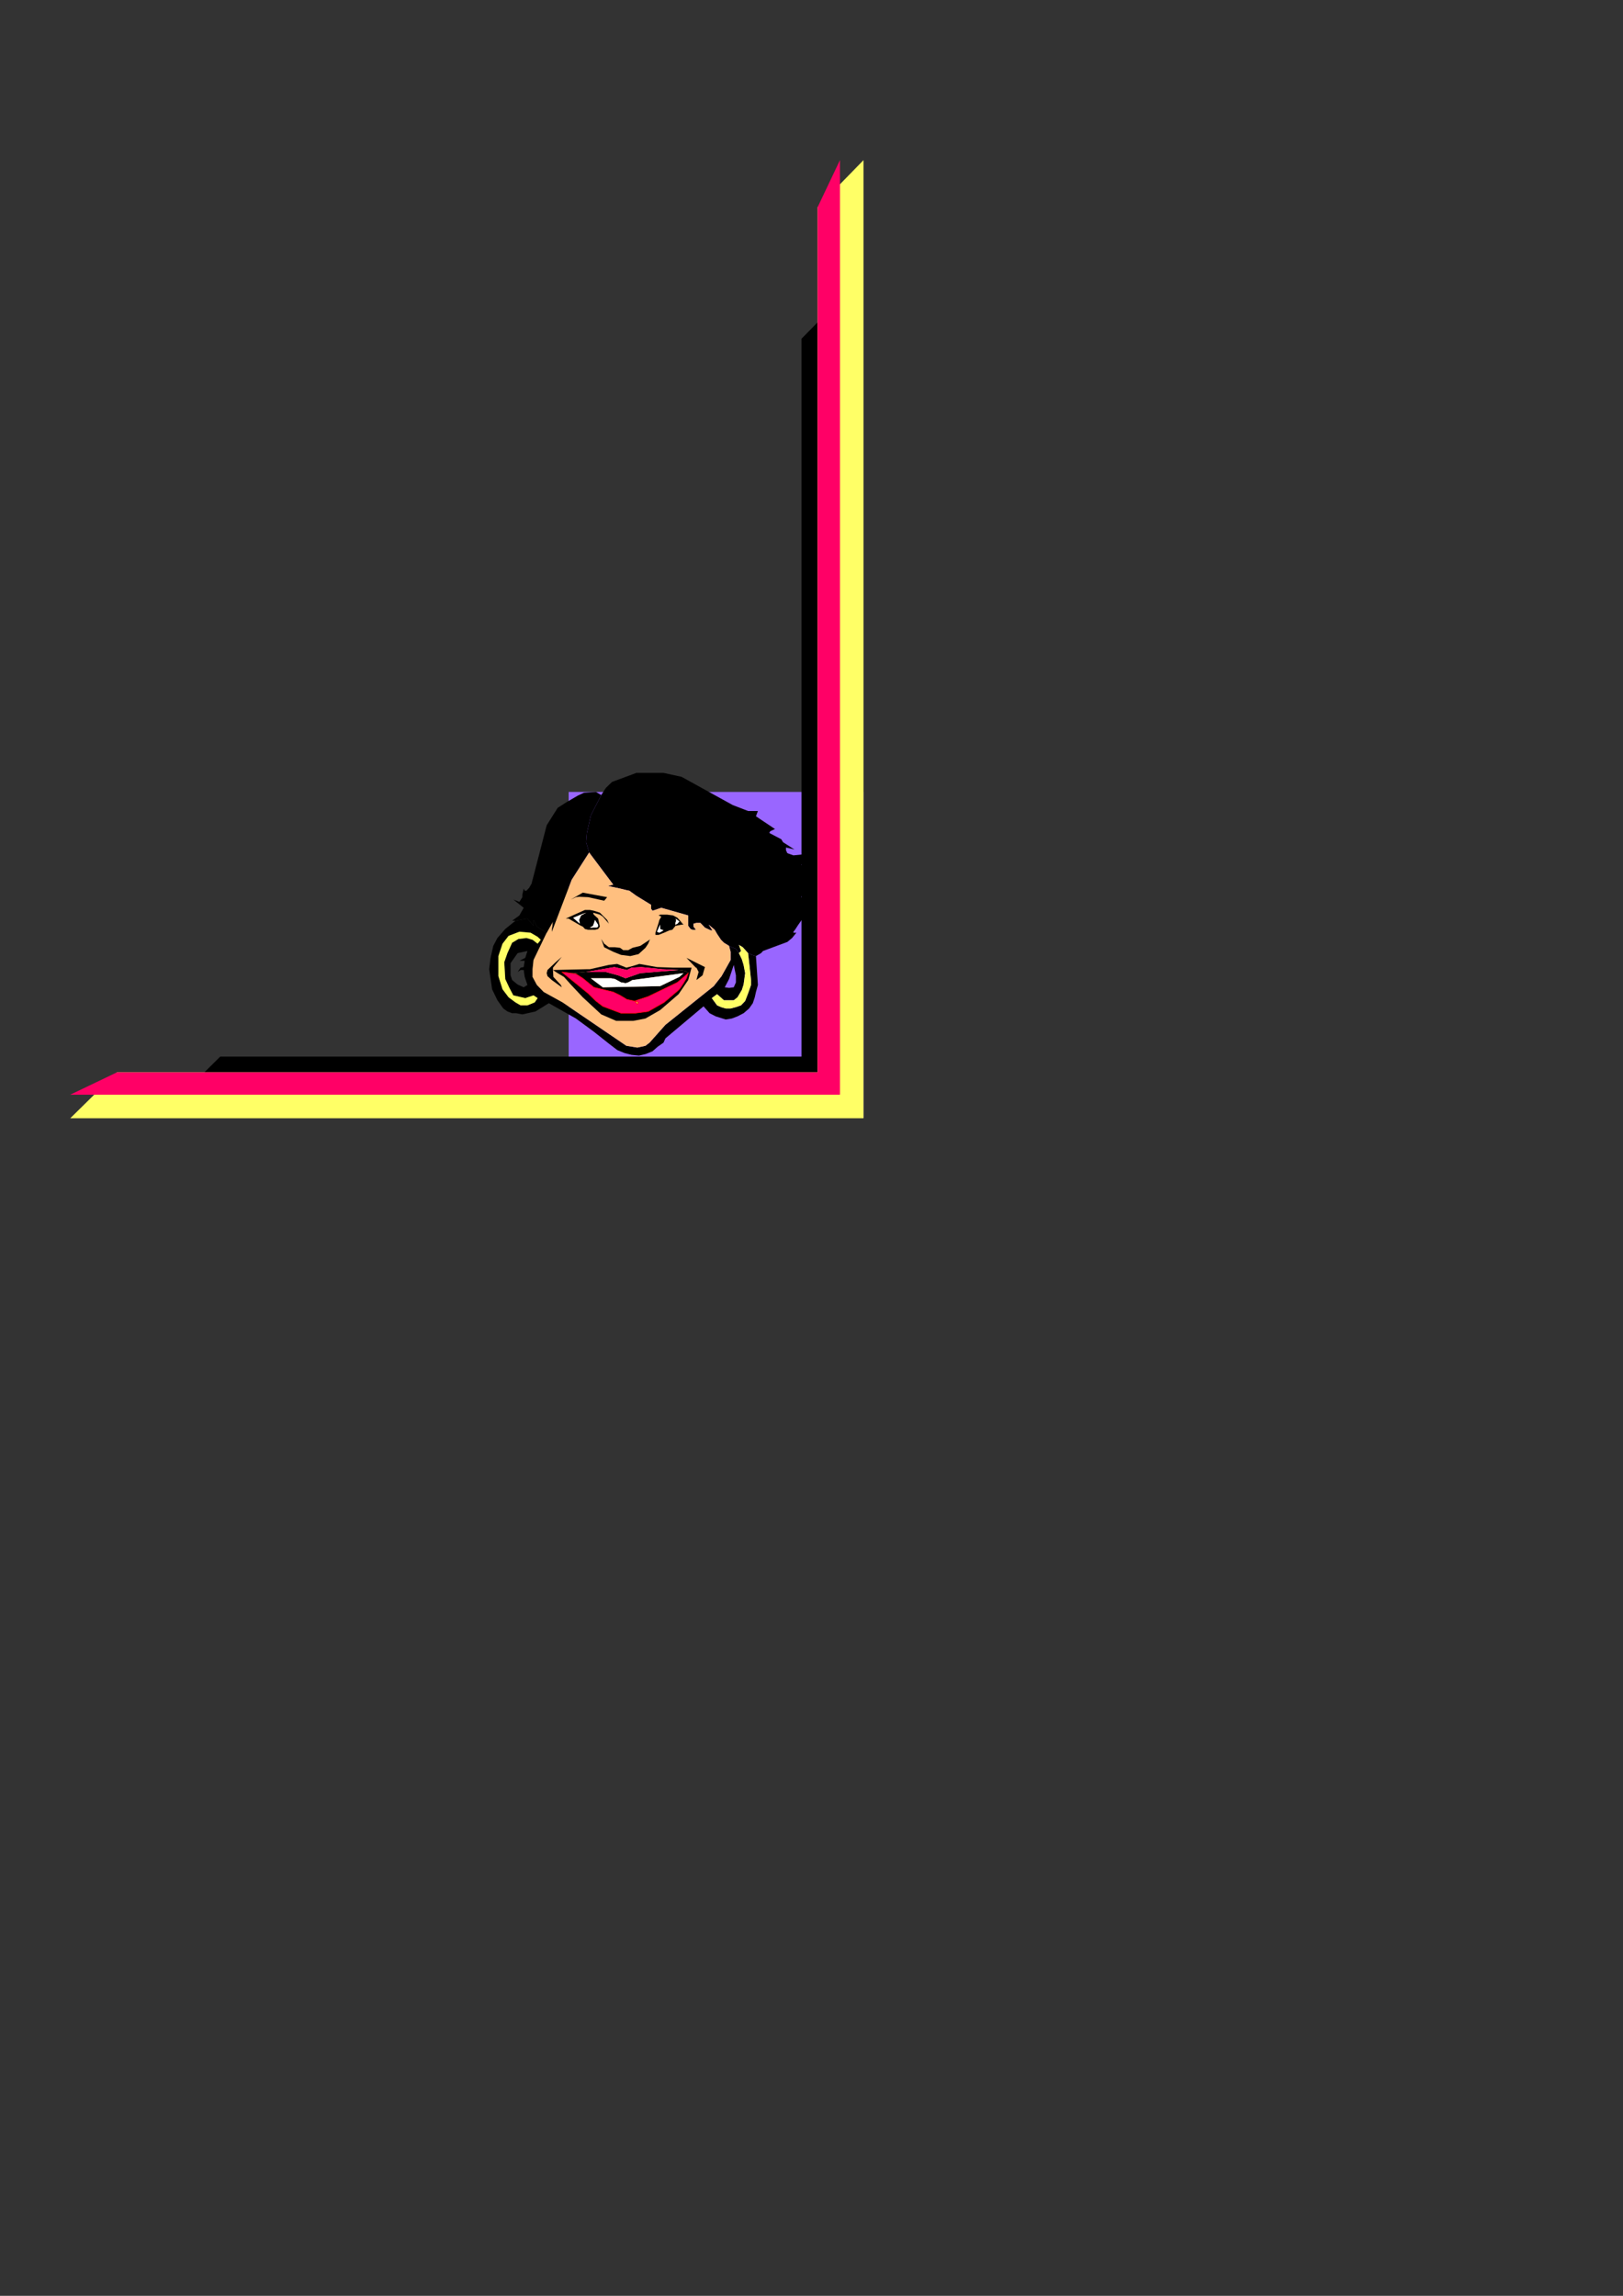 <?xml version="1.0" encoding="utf-8"?>
<!-- Created by UniConvertor 2.0rc4 (https://sk1project.net/) -->
<svg xmlns="http://www.w3.org/2000/svg" height="841.89pt" viewBox="0 0 595.276 841.89" width="595.276pt" version="1.1" xmlns:xlink="http://www.w3.org/1999/xlink" id="e9d0d800-f60c-11ea-9d9f-dcc15c148e23">

<rect x="0" y="0" width="595.276" height="841.89" fill="#333333" stroke="none"/>

<g>
	<path style="fill:#9966ff;" d="M 316.718,290.409 L 208.574,290.409 208.574,410.001 316.718,410.001 316.718,290.409 Z" />
	<path style="fill:#000000;" d="M 293.966,387.465 L 80.774,387.465 66.59,401.505 307.934,401.505 307.934,401.433 308.006,401.433 308.006,109.905 293.966,124.233 293.966,387.465 Z" />
	<path style="fill:#ffff66;" d="M 299.87,393.225 L 42.902,393.225 25.766,410.073 316.646,410.073 316.646,410.001 316.718,410.001 316.718,58.713 299.87,75.993 299.87,393.225 Z" />
	<path style="fill:#ff0066;" d="M 299.87,393.225 L 42.902,393.225 25.766,401.433 308.006,401.433 308.006,401.361 308.078,401.361 308.078,58.713 299.87,75.993 299.87,393.225 Z" />
	<path style="fill:#000000;" d="M 277.262,350.601 L 275.822,350.169 274.382,349.521 274.958,354.633 275.462,359.385 275.462,361.185 274.382,364.281 273.302,367.089 271.79,368.673 269.918,369.321 267.974,369.825 266.174,369.825 264.446,369.321 263.006,368.673 261.062,366.009 263.006,364.569 265.814,362.049 267.398,359.025 269.126,353.841 269.918,357.657 269.918,360.249 269.126,362.049 267.398,362.265 265.814,362.049 263.006,364.569 265.526,366.801 269.126,366.801 270.494,365.721 272.078,363.057 272.726,361.041 273.302,356.865 272.726,353.841 272.078,351.753 270.998,349.521 269.918,347.937 268.406,347.361 267.398,346.857 267.974,349.017 267.974,352.041 264.662,357.945 261.782,361.617 244.07,375.801 238.238,382.353 236.726,383.505 233.774,384.153 229.742,383.505 206.342,367.593 199.43,363.777 196.91,361.185 195.326,358.233 195.326,355.425 195.686,352.041 200.51,342.033 196.91,339.801 195.686,337.353 195.686,339.513 193.454,336.849 189.062,337.641 185.318,340.665 182.438,343.977 180.926,346.857 179.918,351.249 179.414,355.425 180.494,362.769 182.438,366.801 184.598,369.825 186.11,370.905 187.838,371.553 189.35,371.553 191.582,371.985 196.406,370.905 201.302,367.881 197.198,366.009 196.118,367.593 193.454,368.673 190.934,368.673 189.062,367.593 186.542,365.721 184.31,362.769 182.798,357.945 182.798,350.601 184.31,346.065 186.542,343.185 190.502,341.673 194.606,342.033 197.198,343.545 198.35,344.625 197.198,346.065 195.326,344.625 193.094,343.977 190.142,344.337 187.838,345.705 186.11,349.521 184.958,352.833 185.318,359.025 186.83,362.265 188.27,365.001 192.662,366.009 195.686,365.001 193.454,361.185 192.086,362.049 189.854,361.041 187.838,359.385 187.262,357.657 187.262,353.193 189.854,349.521 193.454,348.729 192.662,351.249 190.502,352.329 192.446,352.329 192.086,354.633 190.934,354.849 189.854,356.433 190.934,355.713 192.086,355.713 192.446,358.233 193.454,361.185 195.686,365.001 197.198,366.009 201.302,367.881 211.238,373.497 217.79,378.321 223.334,382.713 226.43,385.089 229.094,386.169 231.614,386.817 234.35,387.105 236.798,386.529 239.318,385.521 241.19,383.865 243.35,382.353 244.07,380.769 258.038,369.033 260.27,371.553 262.502,372.705 266.174,373.857 268.406,373.497 270.494,372.705 272.726,371.553 274.742,369.825 276.11,367.881 276.83,365.721 277.262,363.777 277.982,361.185 277.262,350.601 Z" />
	<path style="fill:#000000;" d="M 296.414,329.001 L 296.414,329.577 296.054,330.729 295.046,330.729 294.614,330.297 293.894,328.857 296.054,324.897 296.918,321.801 296.414,319.281 295.046,318.201 293.894,317.121 294.614,316.257 294.614,313.305 291.014,313.665 288.782,312.873 288.278,311.793 288.278,310.785 291.374,311.505 287.198,308.841 286.55,307.761 282.158,305.457 282.518,304.809 284.246,304.017 277.262,299.337 277.982,297.393 274.382,297.393 268.766,295.233 249.974,284.865 243.35,283.425 233.414,283.425 224.486,286.737 222.182,288.969 220.526,291.561 216.71,298.977 215.27,305.457 214.982,308.841 216.062,312.585 224.918,324.393 223.046,324.897 227.438,325.833 229.454,326.337 230.822,326.625 233.414,328.497 238.814,331.809 238.814,333.249 239.318,333.969 242.558,332.889 252.422,335.697 252.422,339.513 253.286,340.665 254.006,340.953 255.23,340.953 254.366,339.801 254.366,338.721 255.446,338.433 256.886,338.433 258.542,340.161 260.702,341.169 261.278,341.169 259.91,339.081 262.142,340.953 263.006,342.465 264.446,344.625 265.526,345.705 267.398,346.857 268.406,347.361 269.918,347.937 270.998,349.521 271.79,348.729 270.998,346.497 272.438,347.361 274.382,349.521 275.822,350.169 277.262,350.601 279.134,349.521 279.854,348.729 288.782,345.417 290.51,343.977 292.094,342.033 291.014,342.033 291.014,341.673 291.59,340.953 292.814,339.081 294.614,336.561 295.046,336.561 295.334,337.353 295.334,335.409 295.838,333.249 296.918,331.809 296.414,329.001 Z" />
	<path style="fill:#ffbf7f;" d="M 216.062,312.585 L 209.654,322.593 202.382,341.673 202.814,337.929 200.51,342.033 195.686,352.041 195.326,355.425 195.326,358.233 196.91,361.185 199.43,363.777 206.342,367.593 229.742,383.505 233.774,384.153 236.726,383.505 238.238,382.353 244.07,375.801 261.782,361.617 264.662,357.945 267.974,352.041 267.974,349.017 267.398,346.857 265.526,345.705 264.446,344.625 263.006,342.465 262.142,340.953 259.91,339.081 261.278,341.169 260.702,341.169 258.542,340.161 256.886,338.433 255.446,338.433 254.366,338.721 254.366,339.801 255.23,340.953 254.006,340.953 253.286,340.665 252.422,339.513 252.422,335.697 242.558,332.889 239.318,333.969 238.814,333.249 238.814,331.809 233.414,328.497 230.822,326.625 229.454,326.337 227.438,325.833 223.046,324.897 224.918,324.393 216.062,312.585 Z" />
	<path style="fill:#000000;" d="M 189.062,337.641 L 193.454,336.849 195.686,339.513 195.686,337.353 196.91,339.801 200.51,342.033 202.814,337.929 202.382,341.673 209.654,322.593 216.062,312.585 214.982,308.841 215.27,305.457 216.71,298.977 220.526,291.561 218.582,290.409 214.19,290.697 211.886,291.777 207.926,294.081 204.542,296.241 200.51,302.649 194.966,324.033 194.102,325.545 193.094,326.625 192.446,326.625 192.086,325.833 191.582,328.065 191.582,329.001 190.502,330.729 188.27,329.865 192.086,332.889 190.502,335.697 187.838,337.641 189.062,337.641 Z" />
	<path style="fill:#000000;" d="M 202.814,355.713 L 204.542,356.865 206.846,358.233 209.366,361.041 213.758,365.721 220.526,371.985 225.998,374.361 232.262,374.361 236.726,373.497 242.126,370.401 248.894,364.569 252.422,359.385 253.646,354.849 246.878,354.849 240.974,354.633 234.494,353.481 231.974,354.273 229.742,354.849 229.958,355.713 231.614,354.849 235.214,354.633 242.918,355.425 248.894,355.713 251.414,356.073 252.422,356.865 251.774,358.737 250.694,360.537 249.542,362.265 248.894,363.057 243.566,367.593 237.734,370.905 232.91,371.553 227.798,371.553 221.102,369.033 218.582,367.089 215.702,364.281 206.054,356.433 210.446,356.865 214.982,356.433 225.35,354.633 229.958,355.713 229.742,354.849 226.358,353.481 223.334,353.841 216.35,355.425 214.982,355.425 202.814,355.713 Z" />
	<path style="fill:#000000;" d="M 248.894,355.713 L 234.854,356.865 229.454,358.737 226.718,357.657 222.182,356.433 214.982,356.433 210.446,356.865 206.054,356.433 211.238,357.153 213.758,358.737 217.79,362.049 224.918,363.777 227.438,365.001 229.958,366.513 232.766,367.089 237.734,365.433 248.462,360.249 252.422,356.865 250.694,356.865 249.182,358.233 242.126,361.617 221.102,362.049 216.71,358.737 224.126,358.737 225.566,359.025 227.798,360.249 229.454,360.537 230.39,360.249 231.974,359.385 250.694,356.865 252.422,356.865 251.414,356.073 248.894,355.713 Z" />
	<path style="fill:#ff0066;" d="M 206.054,356.433 L 215.702,364.281 218.582,367.089 221.102,369.033 227.798,371.553 232.91,371.553 237.734,370.905 243.566,367.593 248.894,363.057 249.542,362.265 250.694,360.537 251.774,358.737 252.422,356.865 248.462,360.249 237.734,365.433 232.766,367.089 234.206,367.593 233.774,368.241 232.766,367.089 229.958,366.513 227.438,365.001 224.918,363.777 217.79,362.049 213.758,358.737 211.238,357.153 206.054,356.433 Z" />
	<path style="stroke:#ff0000;stroke-width:0.216;stroke-miterlimit:10.433;fill:none;" d="M 206.054,356.433 L 215.702,364.281 218.582,367.089 221.102,369.033 227.798,371.553 232.91,371.553 237.734,370.905 243.566,367.593 248.894,363.057 249.542,362.265 250.694,360.537 251.774,358.737 252.422,356.865 248.462,360.249 237.734,365.433 232.766,367.089 234.206,367.593 233.774,368.241 232.766,367.089 229.958,366.513 227.438,365.001 224.918,363.777 217.79,362.049 213.758,358.737 211.238,357.153 206.054,356.433" />
	<path style="fill:#ffffff;" d="M 250.694,356.865 L 249.182,358.233 242.126,361.617 221.102,362.049 216.71,358.737 224.126,358.737 225.566,359.025 227.798,360.249 229.454,360.537 230.39,360.249 231.974,359.385 250.694,356.865 Z" />
	<path style="fill:#ff0066;" d="M 229.958,355.713 L 225.35,354.633 214.982,356.433 222.182,356.433 226.718,357.657 229.454,358.737 234.854,356.865 248.894,355.713 242.918,355.425 235.214,354.633 231.614,354.849 229.958,355.713 Z" />
	<path style="fill:#ffff66;" d="M 195.686,365.001 L 192.662,366.009 188.27,365.001 186.83,362.265 185.318,359.025 184.958,352.833 186.11,349.521 187.838,345.705 190.142,344.337 193.094,343.977 195.326,344.625 197.198,346.065 198.35,344.625 197.198,343.545 194.606,342.033 190.502,341.673 186.542,343.185 184.31,346.065 182.798,350.601 182.798,357.945 184.31,362.769 186.542,365.721 189.062,367.593 190.934,368.673 193.454,368.673 196.118,367.593 197.198,366.009 195.686,365.001 Z" />
	<path style="fill:#ffff66;" d="M 274.382,349.521 L 272.438,347.361 270.998,346.497 271.79,348.729 270.998,349.521 272.078,351.753 272.726,353.841 273.302,356.865 272.726,361.041 272.078,363.057 270.494,365.721 269.126,366.801 265.526,366.801 263.006,364.569 261.062,366.009 263.006,368.673 264.446,369.321 266.174,369.825 267.974,369.825 269.918,369.321 271.79,368.673 273.302,367.089 274.382,364.281 275.462,361.185 275.462,359.385 274.958,354.633 274.382,349.521 Z" />
	<path style="fill:#000000;" d="M 220.526,344.337 L 221.606,347.361 224.918,349.017 227.798,350.169 231.182,350.601 234.206,349.881 236.726,347.577 237.734,346.065 238.454,344.337 238.238,344.625 234.854,346.857 231.974,347.577 230.39,348.441 228.59,348.441 227.438,347.577 225.566,347.361 223.334,347.361 221.606,346.065 220.526,344.337 Z" />
	<path style="fill:#000000;" d="M 220.022,339.801 L 219.374,336.849 217.79,335.409 217.502,334.689 219.374,335.193 220.022,335.409 221.102,336.129 223.334,338.721 222.686,337.353 220.022,334.689 217.79,333.969 216.35,333.681 214.55,333.681 207.494,336.849 208.574,336.849 209.366,337.353 210.23,336.561 213.542,335.193 214.982,334.689 213.11,335.697 212.39,337.353 212.678,338.721 210.23,336.561 209.366,337.353 213.11,339.513 213.758,339.801 214.55,340.665 215.702,340.953 217.214,340.953 217.214,340.161 216.35,340.161 217.502,339.513 217.79,338.721 218.222,337.353 218.942,339.081 219.374,339.801 220.022,339.801 Z" />
	<path style="fill:#000000;" d="M 222.686,329.001 L 213.758,327.345 209.366,329.865 211.238,329.001 212.39,328.857 215.702,329.001 221.606,330.297 222.686,329.001 Z" />
	<path style="fill:#000000;" d="M 202.814,355.713 L 202.814,354.849 206.054,350.889 203.822,352.833 200.798,355.713 200.51,356.865 200.798,357.945 202.382,359.385 206.054,362.049 205.694,361.185 202.958,358.233 202.814,355.713 Z" />
	<path style="fill:#000000;" d="M 250.694,339.081 L 249.182,337.353 248.462,336.561 246.878,335.697 244.718,335.409 242.126,335.409 240.686,336.129 241.55,335.697 242.558,336.129 241.838,337.353 241.55,338.433 240.686,341.169 240.398,342.033 240.974,341.673 242.126,339.081 242.126,340.665 243.35,341.169 241.838,342.033 240.974,341.673 240.398,342.033 240.398,342.825 241.55,342.825 243.566,342.033 245.51,341.169 246.59,340.953 247.742,339.513 247.742,338.433 248.03,337.353 247.742,336.849 248.462,337.353 249.182,337.929 250.694,339.081 Z" />
	<path style="fill:#000000;" d="M 253.646,354.849 L 255.446,354.849 256.238,356.433 255.806,357.945 255.446,359.385 257.678,357.657 258.542,354.633 256.238,353.481 251.774,351.249 255.23,354.849 253.646,354.849 Z" />
	<path style="fill:#ffffff;" d="M 210.23,336.561 L 213.542,335.193 214.982,334.689 213.11,335.697 212.39,337.353 212.678,338.721 210.23,336.561 Z" />
	<path style="fill:#ffffff;" d="M 218.942,340.161 L 219.374,339.801 219.374,339.081 218.222,337.353 217.79,338.721 217.502,339.513 216.35,340.161 218.942,340.161 Z" />
	<path style="fill:#000000;" d="M 250.694,339.081 L 249.182,337.929 248.462,338.721 247.742,339.081 247.742,339.513 249.974,339.081 250.694,339.081 Z" />
	<path style="fill:#ffffff;" d="M 240.974,341.673 L 242.126,339.081 242.126,340.665 243.35,341.169 241.838,342.033 240.974,341.673 Z" />
	<path style="fill:#ffffff;" d="M 247.742,339.081 L 248.462,338.721 249.182,337.929 248.462,337.353 247.742,336.849 248.03,337.353 247.742,338.433 247.742,339.081 Z" />
	<path style="fill:#000000;" d="M 217.214,340.161 L 218.942,340.161 219.374,339.801 220.022,339.801 219.374,340.665 218.222,340.953 217.214,340.953 217.214,340.161 Z" />
</g>
</svg>